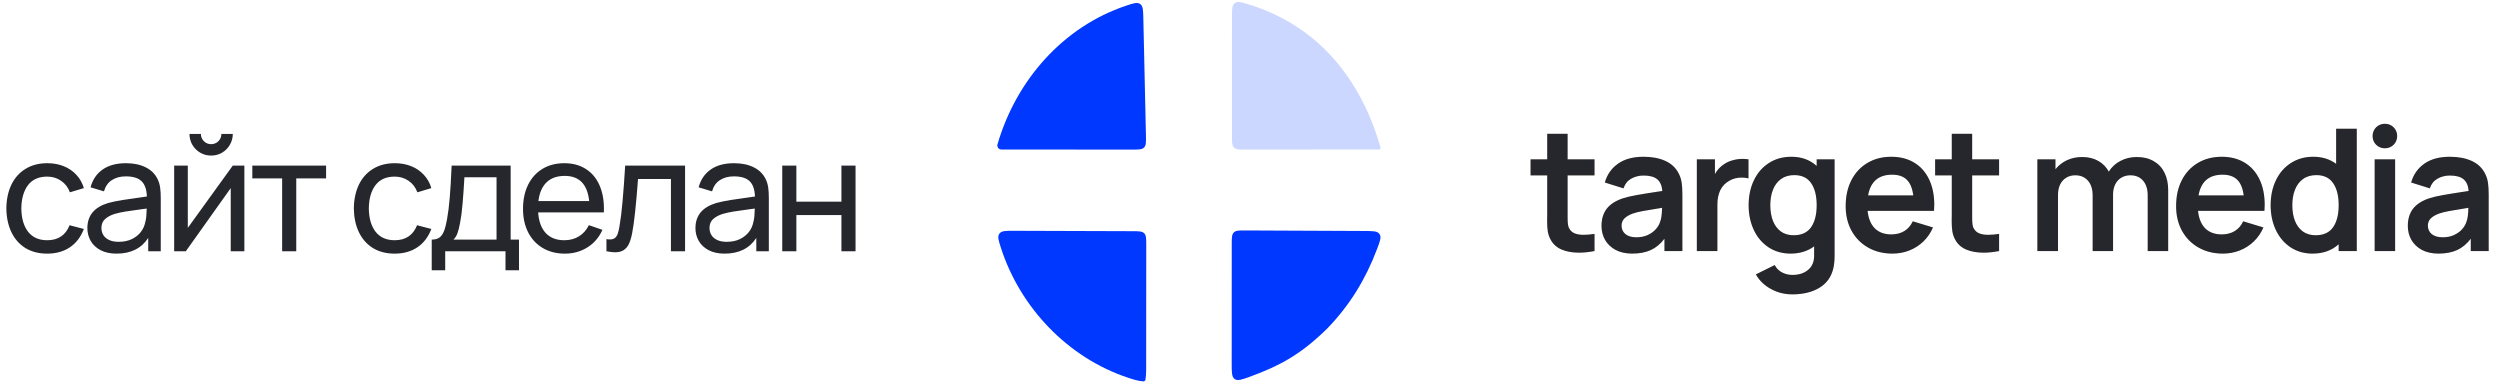 <?xml version="1.0" encoding="UTF-8"?> <svg xmlns="http://www.w3.org/2000/svg" width="2136" height="328" viewBox="0 0 2136 328" fill="none"><path opacity="0.2" d="M1178.76 127.668C1178.62 127.725 1178.46 127.754 1178.31 127.754L1064.59 127.825C1058.93 127.828 1056.1 127.83 1054.34 126.072C1052.58 124.314 1052.58 121.483 1052.58 115.823L1052.6 14.939C1052.6 7.948 1052.6 4.453 1055.04 2.654C1057.48 0.856 1060.67 1.842 1067.05 3.814C1126.07 22.043 1162.93 67.504 1179.52 126.15C1179.7 126.774 1179.37 127.433 1178.76 127.668Z" fill="#0038FF"></path><path d="M855.578 127.745C855.296 127.745 855.014 127.711 854.74 127.643C852.848 127.172 851.708 125.236 852.252 123.363C868.149 68.623 908.175 22.896 962.307 4.815C968.552 2.728 971.675 1.685 974.154 3.429C976.633 5.173 976.71 8.639 976.864 15.57L979.088 115.556C979.216 121.331 979.281 124.219 977.514 126.024C975.747 127.829 972.859 127.827 967.083 127.823L855.578 127.745Z" fill="#0038FF"></path><path d="M1134.09 280.592C1111.3 302.973 1093.32 312.59 1068.1 321.782C1061.02 324.361 1057.48 325.651 1054.92 323.859C1052.36 322.067 1052.36 318.236 1052.36 310.575L1052.4 208.884C1052.4 203.204 1052.4 200.365 1054.17 198.607C1055.93 196.848 1058.77 196.861 1064.45 196.887L1165.11 197.349C1172.61 197.384 1176.35 197.401 1178.13 199.364C1178.49 199.761 1178.79 200.198 1179.03 200.676C1180.23 203.037 1178.98 206.332 1176.49 212.924C1166.72 238.742 1153.24 260.736 1134.09 280.592Z" fill="#0038FF"></path><path d="M978.716 324.28C978.655 324.698 978.448 325.08 978.138 325.366C977.777 325.699 977.301 325.881 976.812 325.851C972.447 325.585 967.967 324.103 963.857 322.743C912.451 305.727 871.662 262.91 855.158 211.663C853.105 205.286 852.078 202.097 853.883 199.628C855.688 197.159 859.207 197.171 866.246 197.194L967.393 197.527C973.036 197.546 975.858 197.555 977.609 199.313C979.359 201.07 979.357 203.892 979.354 209.535L979.291 307.941C979.28 313.372 979.498 318.893 978.716 324.28Z" fill="#0038FF"></path><path d="M1339.36 149.833V181.475V185.611C1339.36 188.127 1339.45 190.159 1339.65 191.707C1339.84 193.256 1340.27 194.538 1340.95 195.554C1342.06 197.392 1343.61 198.699 1345.6 199.473C1347.63 200.247 1350.12 200.634 1353.07 200.634C1355.78 200.634 1358.88 200.368 1362.36 199.836V214.496C1357.62 215.415 1353.19 215.875 1349.08 215.875C1343.47 215.875 1338.56 215.004 1334.35 213.262C1330.14 211.472 1326.99 208.666 1324.91 204.843C1323.66 202.569 1322.83 200.223 1322.45 197.804C1322.06 195.385 1321.87 192.506 1321.87 189.167L1321.94 182.491V149.833H1307.71V136.116H1321.94V114.344H1339.36V136.116H1362.36V149.833H1339.36ZM1434.44 148.526C1435.7 151.042 1436.5 153.655 1436.84 156.364C1437.23 159.025 1437.42 162.364 1437.42 166.379V214.496H1422.11V203.972C1418.77 208.375 1414.9 211.593 1410.49 213.625C1406.09 215.657 1400.79 216.673 1394.6 216.673C1389.09 216.673 1384.34 215.633 1380.38 213.552C1376.46 211.423 1373.46 208.569 1371.38 204.988C1369.35 201.408 1368.33 197.417 1368.33 193.014C1368.33 187.256 1369.76 182.442 1372.61 178.572C1375.51 174.701 1380.04 171.701 1386.18 169.573C1389.62 168.46 1393.56 167.516 1398.01 166.742C1402.51 165.92 1408.92 164.879 1417.24 163.621L1420.29 163.186C1419.95 158.638 1418.5 155.3 1415.94 153.171C1413.42 151.042 1409.53 149.978 1404.25 149.978C1400.38 149.978 1396.85 150.873 1393.66 152.663C1390.51 154.453 1388.34 157.211 1387.13 160.936L1371.16 155.929C1373.14 149.058 1376.92 143.688 1382.48 139.817C1388.05 135.898 1395.3 133.939 1404.25 133.939C1411.51 133.939 1417.73 135.124 1422.9 137.495C1428.13 139.866 1431.98 143.543 1434.44 148.526ZM1418.33 189.748C1419.4 187.184 1419.98 183.12 1420.07 177.556C1412.48 178.765 1407.01 179.684 1403.67 180.313C1400.38 180.894 1397.48 181.62 1394.96 182.491C1391.82 183.652 1389.45 185.055 1387.85 186.7C1386.25 188.345 1385.46 190.377 1385.46 192.796C1385.46 195.747 1386.55 198.142 1388.72 199.981C1390.95 201.819 1394.07 202.739 1398.08 202.739C1401.81 202.739 1405.08 202.086 1407.88 200.779C1410.74 199.424 1413.03 197.755 1414.78 195.772C1416.52 193.788 1417.7 191.78 1418.33 189.748ZM1473.08 140.253C1475.26 138.753 1477.72 137.64 1480.48 136.914C1483.24 136.14 1486.07 135.753 1488.97 135.753C1490.47 135.753 1492.12 135.874 1493.91 136.116V152.445C1492.07 151.961 1490.18 151.719 1488.25 151.719C1484.23 151.719 1480.72 152.59 1477.72 154.332C1474.24 156.219 1471.63 158.904 1469.88 162.388C1468.19 165.871 1467.34 169.96 1467.34 174.653V214.496H1449.78V136.116H1465.24V148.671C1467.37 144.994 1469.98 142.188 1473.08 140.253ZM1552.17 136.116H1567.48V218.269C1567.48 222.479 1567.12 226.156 1566.39 229.301C1564.65 236.655 1560.66 242.195 1554.42 245.92C1548.22 249.645 1540.53 251.508 1531.34 251.508C1524.76 251.508 1518.69 249.984 1513.12 246.936C1507.56 243.936 1503.25 239.775 1500.2 234.453L1516.31 226.47C1517.72 229.18 1519.77 231.26 1522.48 232.712C1525.19 234.163 1528.17 234.889 1531.41 234.889C1537.07 234.889 1541.59 233.413 1544.98 230.462C1548.42 227.559 1550.09 223.398 1549.99 217.979V210.504C1544.42 214.617 1537.7 216.673 1529.81 216.673C1522.75 216.673 1516.48 214.883 1511.02 211.302C1505.6 207.674 1501.41 202.739 1498.46 196.497C1495.51 190.208 1494.03 183.144 1494.03 175.306C1494.03 167.371 1495.53 160.283 1498.53 154.042C1501.53 147.752 1505.79 142.841 1511.31 139.309C1516.82 135.729 1523.21 133.939 1530.47 133.939C1539.18 133.939 1546.41 136.552 1552.17 141.777V136.116ZM1532.5 200.997C1539.22 200.997 1544.18 198.723 1547.38 194.175C1550.57 189.579 1552.17 183.289 1552.17 175.306C1552.17 167.323 1550.59 161.057 1547.45 156.509C1544.3 151.913 1539.51 149.615 1533.08 149.615C1528.53 149.615 1524.71 150.752 1521.61 153.026C1518.56 155.251 1516.29 158.299 1514.79 162.17C1513.29 166.041 1512.54 170.419 1512.54 175.306C1512.54 180.241 1513.27 184.644 1514.72 188.514C1516.22 192.385 1518.44 195.433 1521.39 197.659C1524.39 199.884 1528.1 200.997 1532.5 200.997ZM1595.67 180.168C1596.35 186.652 1598.4 191.635 1601.84 195.118C1605.32 198.554 1610.01 200.271 1615.92 200.271C1620.17 200.271 1623.88 199.328 1627.02 197.441C1630.16 195.506 1632.58 192.724 1634.28 189.095L1651.55 194.32C1649.57 198.965 1646.81 202.981 1643.28 206.367C1639.79 209.706 1635.78 212.27 1631.23 214.06C1626.73 215.802 1621.96 216.673 1616.93 216.673C1609.09 216.673 1602.15 214.955 1596.1 211.52C1590.06 208.085 1585.34 203.295 1581.95 197.151C1578.61 191.006 1576.94 184.015 1576.94 176.177C1576.94 167.71 1578.57 160.307 1581.81 153.969C1585.1 147.583 1589.69 142.648 1595.6 139.164C1601.5 135.681 1608.27 133.939 1615.92 133.939C1623.46 133.939 1630 135.608 1635.51 138.946C1641.03 142.285 1645.26 147.051 1648.21 153.243C1651.16 159.388 1652.64 166.621 1652.64 174.943C1652.64 176.588 1652.57 178.33 1652.42 180.168H1595.67ZM1616.64 149.252C1605.03 149.252 1598.18 155.155 1596.1 166.96H1634.71C1633.94 160.864 1632.08 156.388 1629.12 153.534C1626.22 150.679 1622.06 149.252 1616.64 149.252ZM1685.02 149.833V181.475V185.611C1685.02 188.127 1685.11 190.159 1685.31 191.707C1685.5 193.256 1685.93 194.538 1686.61 195.554C1687.72 197.392 1689.27 198.699 1691.26 199.473C1693.29 200.247 1695.78 200.634 1698.73 200.634C1701.44 200.634 1704.54 200.368 1708.02 199.836V214.496C1703.28 215.415 1698.85 215.875 1694.74 215.875C1689.13 215.875 1684.22 215.004 1680.01 213.262C1675.8 211.472 1672.65 208.666 1670.57 204.843C1669.32 202.569 1668.49 200.223 1668.11 197.804C1667.72 195.385 1667.53 192.506 1667.53 189.167L1667.6 182.491V149.833H1653.37V136.116H1667.6V114.344H1685.02V136.116H1708.02V149.833H1685.02ZM1825.64 134.157C1831.3 134.157 1836.13 135.342 1840.15 137.713C1844.21 140.035 1847.29 143.325 1849.37 147.583C1851.45 151.792 1852.49 156.751 1852.49 162.46V214.496H1835V166.887C1835 161.565 1833.67 157.38 1831.01 154.332C1828.35 151.284 1824.74 149.76 1820.19 149.76C1817.39 149.76 1814.85 150.413 1812.57 151.719C1810.35 153.026 1808.58 154.937 1807.27 157.453C1806.02 159.92 1805.39 162.847 1805.39 166.234V214.496H1787.97V167.105C1787.97 161.686 1786.64 157.453 1783.98 154.405C1781.32 151.308 1777.69 149.76 1773.09 149.76C1770.14 149.76 1767.55 150.461 1765.33 151.865C1763.1 153.219 1761.38 155.155 1760.17 157.67C1758.96 160.138 1758.36 162.993 1758.36 166.234V214.496H1740.72V136.116H1756.18V144.607C1758.8 141.317 1762.06 138.753 1765.98 136.914C1769.95 135.076 1774.25 134.157 1778.9 134.157C1784.27 134.157 1788.89 135.269 1792.76 137.495C1796.63 139.672 1799.63 142.72 1801.76 146.639C1804.18 142.72 1807.49 139.672 1811.7 137.495C1815.91 135.269 1820.56 134.157 1825.64 134.157ZM1877.98 180.168C1878.66 186.652 1880.71 191.635 1884.15 195.118C1887.63 198.554 1892.33 200.271 1898.23 200.271C1902.49 200.271 1906.19 199.328 1909.33 197.441C1912.48 195.506 1914.9 192.724 1916.59 189.095L1933.86 194.32C1931.88 198.965 1929.12 202.981 1925.59 206.367C1922.1 209.706 1918.09 212.27 1913.54 214.06C1909.04 215.802 1904.28 216.673 1899.24 216.673C1891.41 216.673 1884.46 214.955 1878.42 211.52C1872.37 208.085 1867.65 203.295 1864.26 197.151C1860.92 191.006 1859.26 184.015 1859.26 176.177C1859.26 167.71 1860.88 160.307 1864.12 153.969C1867.41 147.583 1872 142.648 1877.91 139.164C1883.81 135.681 1890.58 133.939 1898.23 133.939C1905.78 133.939 1912.31 135.608 1917.82 138.946C1923.34 142.285 1927.57 147.051 1930.52 153.243C1933.47 159.388 1934.95 166.621 1934.95 174.943C1934.95 176.588 1934.88 178.33 1934.73 180.168H1877.98ZM1898.95 149.252C1887.34 149.252 1880.5 155.155 1878.42 166.96H1917.02C1916.25 160.864 1914.39 156.388 1911.44 153.534C1908.53 150.679 1904.37 149.252 1898.95 149.252ZM1995.99 109.99H2013.63V214.496H1998.17V208.69C1992.32 214.012 1984.87 216.673 1975.82 216.673C1968.75 216.673 1962.49 214.883 1957.02 211.302C1951.6 207.674 1947.42 202.739 1944.47 196.497C1941.51 190.208 1940.04 183.144 1940.04 175.306C1940.04 167.371 1941.54 160.283 1944.54 154.042C1947.54 147.752 1951.8 142.841 1957.31 139.309C1962.83 135.729 1969.21 133.939 1976.47 133.939C1984.02 133.939 1990.53 135.947 1995.99 139.962V109.99ZM1978.5 200.997C1985.23 200.997 1990.19 198.723 1993.38 194.175C1996.57 189.579 1998.17 183.289 1998.17 175.306C1998.17 167.323 1996.6 161.057 1993.45 156.509C1990.31 151.913 1985.52 149.615 1979.08 149.615C1974.54 149.615 1970.71 150.752 1967.62 153.026C1964.57 155.251 1962.3 158.299 1960.8 162.17C1959.3 166.041 1958.55 170.419 1958.55 175.306C1958.55 180.241 1959.27 184.644 1960.72 188.514C1962.22 192.385 1964.45 195.433 1967.4 197.659C1970.4 199.884 1974.1 200.997 1978.5 200.997ZM2046.39 214.496H2028.9V136.116H2046.39V214.496ZM2037.61 126.682C2035.67 126.682 2033.9 126.222 2032.31 125.303C2030.71 124.383 2029.45 123.125 2028.53 121.529C2027.61 119.932 2027.15 118.166 2027.15 116.231C2027.15 114.296 2027.61 112.53 2028.53 110.933C2029.45 109.336 2030.71 108.078 2032.31 107.159C2033.9 106.24 2035.67 105.78 2037.61 105.78C2039.59 105.78 2041.38 106.24 2042.98 107.159C2044.57 108.078 2045.83 109.336 2046.75 110.933C2047.67 112.53 2048.13 114.296 2048.13 116.231C2048.13 118.166 2047.67 119.932 2046.75 121.529C2045.83 123.125 2044.57 124.383 2042.98 125.303C2041.38 126.222 2039.59 126.682 2037.61 126.682ZM2123.35 148.526C2124.61 151.042 2125.41 153.655 2125.75 156.364C2126.14 159.025 2126.33 162.364 2126.33 166.379V214.496H2111.02V203.972C2107.68 208.375 2103.81 211.593 2099.41 213.625C2095 215.657 2089.7 216.673 2083.51 216.673C2078 216.673 2073.25 215.633 2069.29 213.552C2065.37 211.423 2062.37 208.569 2060.29 204.988C2058.26 201.408 2057.24 197.417 2057.24 193.014C2057.24 187.256 2058.67 182.442 2061.52 178.572C2064.42 174.701 2068.95 171.701 2075.09 169.573C2078.53 168.46 2082.47 167.516 2086.92 166.742C2091.42 165.92 2097.83 164.879 2106.15 163.621L2109.2 163.186C2108.86 158.638 2107.41 155.3 2104.85 153.171C2102.33 151.042 2098.44 149.978 2093.16 149.978C2089.29 149.978 2085.76 150.873 2082.57 152.663C2079.42 154.453 2077.25 157.211 2076.04 160.936L2060.07 155.929C2062.05 149.058 2065.83 143.688 2071.39 139.817C2076.96 135.898 2084.21 133.939 2093.16 133.939C2100.42 133.939 2106.64 135.124 2111.82 137.495C2117.04 139.866 2120.89 143.543 2123.35 148.526ZM2107.24 189.748C2108.31 187.184 2108.89 183.12 2108.98 177.556C2101.39 178.765 2095.92 179.684 2092.58 180.313C2089.29 180.894 2086.39 181.62 2083.87 182.491C2080.73 183.652 2078.36 185.055 2076.76 186.7C2075.17 188.345 2074.37 190.377 2074.37 192.796C2074.37 195.747 2075.46 198.142 2077.63 199.981C2079.86 201.819 2082.98 202.739 2087 202.739C2090.72 202.739 2093.99 202.086 2096.79 200.779C2099.65 199.424 2101.95 197.755 2103.69 195.772C2105.43 193.788 2106.61 191.78 2107.24 189.748Z" fill="#F3E0D1"></path><path d="M1339.36 149.833V181.475V185.611C1339.36 188.127 1339.45 190.159 1339.65 191.707C1339.84 193.256 1340.27 194.538 1340.95 195.554C1342.06 197.392 1343.61 198.699 1345.6 199.473C1347.63 200.247 1350.12 200.634 1353.07 200.634C1355.78 200.634 1358.88 200.368 1362.36 199.836V214.496C1357.62 215.415 1353.19 215.875 1349.08 215.875C1343.47 215.875 1338.56 215.004 1334.35 213.262C1330.14 211.472 1326.99 208.666 1324.91 204.843C1323.66 202.569 1322.83 200.223 1322.45 197.804C1322.06 195.385 1321.87 192.506 1321.87 189.167L1321.94 182.491V149.833H1307.71V136.116H1321.94V114.344H1339.36V136.116H1362.36V149.833H1339.36ZM1434.44 148.526C1435.7 151.042 1436.5 153.655 1436.84 156.364C1437.23 159.025 1437.42 162.364 1437.42 166.379V214.496H1422.11V203.972C1418.77 208.375 1414.9 211.593 1410.49 213.625C1406.09 215.657 1400.79 216.673 1394.6 216.673C1389.09 216.673 1384.34 215.633 1380.38 213.552C1376.46 211.423 1373.46 208.569 1371.38 204.988C1369.35 201.408 1368.33 197.417 1368.33 193.014C1368.33 187.256 1369.76 182.442 1372.61 178.572C1375.51 174.701 1380.04 171.701 1386.18 169.573C1389.62 168.46 1393.56 167.516 1398.01 166.742C1402.51 165.92 1408.92 164.879 1417.24 163.621L1420.29 163.186C1419.95 158.638 1418.5 155.3 1415.94 153.171C1413.42 151.042 1409.53 149.978 1404.25 149.978C1400.38 149.978 1396.85 150.873 1393.66 152.663C1390.51 154.453 1388.34 157.211 1387.13 160.936L1371.16 155.929C1373.14 149.058 1376.92 143.688 1382.48 139.817C1388.05 135.898 1395.3 133.939 1404.25 133.939C1411.51 133.939 1417.73 135.124 1422.9 137.495C1428.13 139.866 1431.98 143.543 1434.44 148.526ZM1418.33 189.748C1419.4 187.184 1419.98 183.12 1420.07 177.556C1412.48 178.765 1407.01 179.684 1403.67 180.313C1400.38 180.894 1397.48 181.62 1394.96 182.491C1391.82 183.652 1389.45 185.055 1387.85 186.7C1386.25 188.345 1385.46 190.377 1385.46 192.796C1385.46 195.747 1386.55 198.142 1388.72 199.981C1390.95 201.819 1394.07 202.739 1398.08 202.739C1401.81 202.739 1405.08 202.086 1407.88 200.779C1410.74 199.424 1413.03 197.755 1414.78 195.772C1416.52 193.788 1417.7 191.78 1418.33 189.748ZM1473.08 140.253C1475.26 138.753 1477.72 137.64 1480.48 136.914C1483.24 136.14 1486.07 135.753 1488.97 135.753C1490.47 135.753 1492.12 135.874 1493.91 136.116V152.445C1492.07 151.961 1490.18 151.719 1488.25 151.719C1484.23 151.719 1480.72 152.59 1477.72 154.332C1474.24 156.219 1471.63 158.904 1469.88 162.388C1468.19 165.871 1467.34 169.96 1467.34 174.653V214.496H1449.78V136.116H1465.24V148.671C1467.37 144.994 1469.98 142.188 1473.08 140.253ZM1552.17 136.116H1567.48V218.269C1567.48 222.479 1567.12 226.156 1566.39 229.301C1564.65 236.655 1560.66 242.195 1554.42 245.92C1548.22 249.645 1540.53 251.508 1531.34 251.508C1524.76 251.508 1518.69 249.984 1513.12 246.936C1507.56 243.936 1503.25 239.775 1500.2 234.453L1516.31 226.47C1517.72 229.18 1519.77 231.26 1522.48 232.712C1525.19 234.163 1528.17 234.889 1531.41 234.889C1537.07 234.889 1541.59 233.413 1544.98 230.462C1548.42 227.559 1550.09 223.398 1549.99 217.979V210.504C1544.42 214.617 1537.7 216.673 1529.81 216.673C1522.75 216.673 1516.48 214.883 1511.02 211.302C1505.6 207.674 1501.41 202.739 1498.46 196.497C1495.51 190.208 1494.03 183.144 1494.03 175.306C1494.03 167.371 1495.53 160.283 1498.53 154.042C1501.53 147.752 1505.79 142.841 1511.31 139.309C1516.82 135.729 1523.21 133.939 1530.47 133.939C1539.18 133.939 1546.41 136.552 1552.17 141.777V136.116ZM1532.5 200.997C1539.22 200.997 1544.18 198.723 1547.38 194.175C1550.57 189.579 1552.17 183.289 1552.17 175.306C1552.17 167.323 1550.59 161.057 1547.45 156.509C1544.3 151.913 1539.51 149.615 1533.08 149.615C1528.53 149.615 1524.71 150.752 1521.61 153.026C1518.56 155.251 1516.29 158.299 1514.79 162.17C1513.29 166.041 1512.54 170.419 1512.54 175.306C1512.54 180.241 1513.27 184.644 1514.72 188.514C1516.22 192.385 1518.44 195.433 1521.39 197.659C1524.39 199.884 1528.1 200.997 1532.5 200.997ZM1595.67 180.168C1596.35 186.652 1598.4 191.635 1601.84 195.118C1605.32 198.554 1610.01 200.271 1615.92 200.271C1620.17 200.271 1623.88 199.328 1627.02 197.441C1630.16 195.506 1632.58 192.724 1634.28 189.095L1651.55 194.32C1649.57 198.965 1646.81 202.981 1643.28 206.367C1639.79 209.706 1635.78 212.27 1631.23 214.06C1626.73 215.802 1621.96 216.673 1616.93 216.673C1609.09 216.673 1602.15 214.955 1596.1 211.52C1590.06 208.085 1585.34 203.295 1581.95 197.151C1578.61 191.006 1576.94 184.015 1576.94 176.177C1576.94 167.71 1578.57 160.307 1581.81 153.969C1585.1 147.583 1589.69 142.648 1595.6 139.164C1601.5 135.681 1608.27 133.939 1615.92 133.939C1623.46 133.939 1630 135.608 1635.51 138.946C1641.03 142.285 1645.26 147.051 1648.21 153.243C1651.16 159.388 1652.64 166.621 1652.64 174.943C1652.64 176.588 1652.57 178.33 1652.42 180.168H1595.67ZM1616.64 149.252C1605.03 149.252 1598.18 155.155 1596.1 166.96H1634.71C1633.94 160.864 1632.08 156.388 1629.12 153.534C1626.22 150.679 1622.06 149.252 1616.64 149.252ZM1685.02 149.833V181.475V185.611C1685.02 188.127 1685.11 190.159 1685.31 191.707C1685.5 193.256 1685.93 194.538 1686.61 195.554C1687.72 197.392 1689.27 198.699 1691.26 199.473C1693.29 200.247 1695.78 200.634 1698.73 200.634C1701.44 200.634 1704.54 200.368 1708.02 199.836V214.496C1703.28 215.415 1698.85 215.875 1694.74 215.875C1689.13 215.875 1684.22 215.004 1680.01 213.262C1675.8 211.472 1672.65 208.666 1670.57 204.843C1669.32 202.569 1668.49 200.223 1668.11 197.804C1667.72 195.385 1667.53 192.506 1667.53 189.167L1667.6 182.491V149.833H1653.37V136.116H1667.6V114.344H1685.02V136.116H1708.02V149.833H1685.02ZM1825.64 134.157C1831.3 134.157 1836.13 135.342 1840.15 137.713C1844.21 140.035 1847.29 143.325 1849.37 147.583C1851.45 151.792 1852.49 156.751 1852.49 162.46V214.496H1835V166.887C1835 161.565 1833.67 157.38 1831.01 154.332C1828.35 151.284 1824.74 149.76 1820.19 149.76C1817.39 149.76 1814.85 150.413 1812.57 151.719C1810.35 153.026 1808.58 154.937 1807.27 157.453C1806.02 159.92 1805.39 162.847 1805.39 166.234V214.496H1787.97V167.105C1787.97 161.686 1786.64 157.453 1783.98 154.405C1781.32 151.308 1777.69 149.76 1773.09 149.76C1770.14 149.76 1767.55 150.461 1765.33 151.865C1763.1 153.219 1761.38 155.155 1760.17 157.67C1758.96 160.138 1758.36 162.993 1758.36 166.234V214.496H1740.72V136.116H1756.18V144.607C1758.8 141.317 1762.06 138.753 1765.98 136.914C1769.95 135.076 1774.25 134.157 1778.9 134.157C1784.27 134.157 1788.89 135.269 1792.76 137.495C1796.63 139.672 1799.63 142.72 1801.76 146.639C1804.18 142.72 1807.49 139.672 1811.7 137.495C1815.91 135.269 1820.56 134.157 1825.64 134.157ZM1877.98 180.168C1878.66 186.652 1880.71 191.635 1884.15 195.118C1887.63 198.554 1892.33 200.271 1898.23 200.271C1902.49 200.271 1906.19 199.328 1909.33 197.441C1912.48 195.506 1914.9 192.724 1916.59 189.095L1933.86 194.32C1931.88 198.965 1929.12 202.981 1925.59 206.367C1922.1 209.706 1918.09 212.27 1913.54 214.06C1909.04 215.802 1904.28 216.673 1899.24 216.673C1891.41 216.673 1884.46 214.955 1878.42 211.52C1872.37 208.085 1867.65 203.295 1864.26 197.151C1860.92 191.006 1859.26 184.015 1859.26 176.177C1859.26 167.71 1860.88 160.307 1864.12 153.969C1867.41 147.583 1872 142.648 1877.91 139.164C1883.81 135.681 1890.58 133.939 1898.23 133.939C1905.78 133.939 1912.31 135.608 1917.82 138.946C1923.34 142.285 1927.57 147.051 1930.52 153.243C1933.47 159.388 1934.95 166.621 1934.95 174.943C1934.95 176.588 1934.88 178.33 1934.73 180.168H1877.98ZM1898.95 149.252C1887.34 149.252 1880.5 155.155 1878.42 166.96H1917.02C1916.25 160.864 1914.39 156.388 1911.44 153.534C1908.53 150.679 1904.37 149.252 1898.95 149.252ZM1995.99 109.99H2013.63V214.496H1998.17V208.69C1992.32 214.012 1984.87 216.673 1975.82 216.673C1968.75 216.673 1962.49 214.883 1957.02 211.302C1951.6 207.674 1947.42 202.739 1944.47 196.497C1941.51 190.208 1940.04 183.144 1940.04 175.306C1940.04 167.371 1941.54 160.283 1944.54 154.042C1947.54 147.752 1951.8 142.841 1957.31 139.309C1962.83 135.729 1969.21 133.939 1976.47 133.939C1984.02 133.939 1990.53 135.947 1995.99 139.962V109.99ZM1978.5 200.997C1985.23 200.997 1990.19 198.723 1993.38 194.175C1996.57 189.579 1998.17 183.289 1998.17 175.306C1998.17 167.323 1996.6 161.057 1993.45 156.509C1990.31 151.913 1985.52 149.615 1979.08 149.615C1974.54 149.615 1970.71 150.752 1967.62 153.026C1964.57 155.251 1962.3 158.299 1960.8 162.17C1959.3 166.041 1958.55 170.419 1958.55 175.306C1958.55 180.241 1959.27 184.644 1960.72 188.514C1962.22 192.385 1964.45 195.433 1967.4 197.659C1970.4 199.884 1974.1 200.997 1978.5 200.997ZM2046.39 214.496H2028.9V136.116H2046.39V214.496ZM2037.61 126.682C2035.67 126.682 2033.9 126.222 2032.31 125.303C2030.71 124.383 2029.45 123.125 2028.53 121.529C2027.61 119.932 2027.15 118.166 2027.15 116.231C2027.15 114.296 2027.61 112.53 2028.53 110.933C2029.45 109.336 2030.71 108.078 2032.31 107.159C2033.9 106.24 2035.67 105.78 2037.61 105.78C2039.59 105.78 2041.38 106.24 2042.98 107.159C2044.57 108.078 2045.83 109.336 2046.75 110.933C2047.67 112.53 2048.13 114.296 2048.13 116.231C2048.13 118.166 2047.67 119.932 2046.75 121.529C2045.83 123.125 2044.57 124.383 2042.98 125.303C2041.38 126.222 2039.59 126.682 2037.61 126.682ZM2123.35 148.526C2124.61 151.042 2125.41 153.655 2125.75 156.364C2126.14 159.025 2126.33 162.364 2126.33 166.379V214.496H2111.02V203.972C2107.68 208.375 2103.81 211.593 2099.41 213.625C2095 215.657 2089.7 216.673 2083.51 216.673C2078 216.673 2073.25 215.633 2069.29 213.552C2065.37 211.423 2062.37 208.569 2060.29 204.988C2058.26 201.408 2057.24 197.417 2057.24 193.014C2057.24 187.256 2058.67 182.442 2061.52 178.572C2064.42 174.701 2068.95 171.701 2075.09 169.573C2078.53 168.46 2082.47 167.516 2086.92 166.742C2091.42 165.92 2097.83 164.879 2106.15 163.621L2109.2 163.186C2108.86 158.638 2107.41 155.3 2104.85 153.171C2102.33 151.042 2098.44 149.978 2093.16 149.978C2089.29 149.978 2085.76 150.873 2082.57 152.663C2079.42 154.453 2077.25 157.211 2076.04 160.936L2060.07 155.929C2062.05 149.058 2065.83 143.688 2071.39 139.817C2076.96 135.898 2084.21 133.939 2093.16 133.939C2100.42 133.939 2106.64 135.124 2111.82 137.495C2117.04 139.866 2120.89 143.543 2123.35 148.526ZM2107.24 189.748C2108.31 187.184 2108.89 183.12 2108.98 177.556C2101.39 178.765 2095.92 179.684 2092.58 180.313C2089.29 180.894 2086.39 181.62 2083.87 182.491C2080.73 183.652 2078.36 185.055 2076.76 186.7C2075.17 188.345 2074.37 190.377 2074.37 192.796C2074.37 195.747 2075.46 198.142 2077.63 199.981C2079.86 201.819 2082.98 202.739 2087 202.739C2090.72 202.739 2093.99 202.086 2096.79 200.779C2099.65 199.424 2101.95 197.755 2103.69 195.772C2105.43 193.788 2106.61 191.78 2107.24 189.748Z" fill="#25272C"></path><path d="M40.331 216.708C33.055 216.708 26.797 215.081 21.555 211.828C16.358 208.529 12.382 203.965 9.625 198.136C6.914 192.306 5.513 185.618 5.423 178.072C5.513 170.435 6.936 163.702 9.693 157.873C12.495 152.043 16.516 147.525 21.758 144.316C27 141.063 33.236 139.436 40.466 139.436C45.573 139.436 50.25 140.294 54.497 142.012C58.745 143.729 62.337 146.191 65.275 149.4C68.257 152.608 70.381 156.381 71.646 160.72L59.717 164.312C58.18 160.109 55.672 156.833 52.193 154.484C48.758 152.089 44.804 150.891 40.331 150.891C33.055 150.891 27.565 153.354 23.86 158.279C20.199 163.205 18.324 169.802 18.233 178.072C18.324 186.477 20.244 193.12 23.995 198C27.791 202.835 33.236 205.253 40.331 205.253C49.685 205.253 56.056 200.982 59.445 192.442L71.646 195.628C69.071 202.451 65.094 207.67 59.717 211.285C54.339 214.901 47.877 216.708 40.331 216.708ZM134.978 153.738C135.927 155.817 136.559 158.121 136.875 160.652C137.192 163.137 137.35 166.052 137.35 169.396V214.675H126.64V203.287C120.811 212.234 111.773 216.708 99.527 216.708C94.24 216.708 89.721 215.736 85.971 213.793C82.22 211.805 79.396 209.162 77.498 205.863C75.6 202.564 74.651 198.904 74.651 194.882C74.651 184.082 80.638 176.92 92.613 173.395C96.138 172.446 100.182 171.61 104.747 170.887C109.311 170.164 114.778 169.373 121.15 168.515L125.488 167.904C125.307 161.985 123.816 157.647 121.014 154.89C118.213 152.089 113.694 150.688 107.458 150.688C102.849 150.688 98.895 151.75 95.596 153.873C92.342 155.952 90.083 159.161 88.818 163.499L77.362 160.042C79.125 153.489 82.559 148.428 87.665 144.858C92.817 141.243 99.46 139.436 107.593 139.436C114.326 139.436 120.043 140.656 124.742 143.096C129.487 145.491 132.899 149.038 134.978 153.738ZM101.357 206.608C105.56 206.608 109.265 205.863 112.474 204.372C115.682 202.835 118.28 200.802 120.269 198.271C122.257 195.695 123.545 192.849 124.132 189.731C124.584 188.194 124.878 186.477 125.014 184.579C125.194 182.681 125.307 180.557 125.352 178.207L122.031 178.614C115.66 179.473 110.757 180.173 107.322 180.715C103.933 181.258 100.838 181.936 98.036 182.749C94.556 183.833 91.777 185.325 89.699 187.223C87.665 189.12 86.648 191.651 86.648 194.814C86.648 196.938 87.168 198.904 88.207 200.711C89.247 202.474 90.874 203.897 93.088 204.982C95.302 206.066 98.059 206.608 101.357 206.608ZM180.392 132.929C177.048 132.929 173.953 132.115 171.106 130.488C168.259 128.816 165.999 126.557 164.327 123.71C162.701 120.863 161.887 117.768 161.887 114.424H171.648C171.648 116.006 172.032 117.474 172.8 118.83C173.614 120.14 174.676 121.202 175.986 122.016C177.342 122.784 178.81 123.168 180.392 123.168C181.974 123.168 183.442 122.784 184.798 122.016C186.154 121.202 187.215 120.14 187.984 118.83C188.752 117.474 189.136 116.006 189.136 114.424H198.897C198.897 117.768 198.061 120.863 196.389 123.71C194.762 126.557 192.525 128.816 189.678 130.488C186.831 132.115 183.736 132.929 180.392 132.929ZM198.897 141.469H208.793V214.675H197.134V160.72L158.769 214.675H148.805V141.469H160.464V194.679L198.897 141.469ZM253.127 214.675H241.062V152.45H215.575V141.469H278.613V152.45H253.127V214.675ZM337.224 216.708C329.949 216.708 323.69 215.081 318.448 211.828C313.252 208.529 309.275 203.965 306.519 198.136C303.807 192.306 302.406 185.618 302.316 178.072C302.406 170.435 303.83 163.702 306.586 157.873C309.388 152.043 313.41 147.525 318.652 144.316C323.894 141.063 330.13 139.436 337.36 139.436C342.466 139.436 347.143 140.294 351.391 142.012C355.638 143.729 359.231 146.191 362.168 149.4C365.151 152.608 367.275 156.381 368.54 160.72L356.61 164.312C355.074 160.109 352.566 156.833 349.086 154.484C345.652 152.089 341.698 150.891 337.224 150.891C329.949 150.891 324.458 153.354 320.753 158.279C317.093 163.205 315.217 169.802 315.127 178.072C315.217 186.477 317.138 193.12 320.889 198C324.684 202.835 330.13 205.253 337.224 205.253C346.578 205.253 352.95 200.982 356.339 192.442L368.54 195.628C365.964 202.451 361.987 207.67 356.61 211.285C351.233 214.901 344.771 216.708 337.224 216.708ZM368.865 204.711C371.576 204.711 373.745 204.146 375.372 203.016C376.999 201.841 378.309 200.033 379.303 197.593C380.298 195.108 381.179 191.696 381.947 187.358C382.941 181.89 383.709 175.722 384.252 168.853C384.839 161.985 385.381 152.857 385.878 141.469H436.309V204.711H443.426V230.942H431.903V214.675H380.388V230.942H368.865V204.711ZM424.243 204.711V151.433H396.791C396.34 159.748 395.82 167.204 395.232 173.802C394.69 180.399 393.99 185.844 393.131 190.137C392.453 193.933 391.708 196.938 390.894 199.152C390.126 201.367 388.974 203.219 387.437 204.711H424.243ZM459.809 181.461C460.306 189.098 462.453 194.972 466.249 199.085C470.09 203.197 475.377 205.253 482.11 205.253C486.9 205.253 491.08 204.146 494.65 201.931C498.265 199.717 501.089 196.531 503.122 192.374L514.713 196.373C511.866 202.79 507.596 207.783 501.902 211.353C496.209 214.923 489.792 216.708 482.652 216.708C475.512 216.708 469.231 215.126 463.808 211.963C458.431 208.8 454.251 204.326 451.269 198.542C448.331 192.758 446.863 186.093 446.863 178.546C446.863 170.638 448.309 163.747 451.201 157.873C454.138 151.953 458.25 147.412 463.537 144.248C468.869 141.04 475.06 139.436 482.11 139.436C489.114 139.436 495.147 141.017 500.208 144.181C505.314 147.299 509.223 151.795 511.934 157.669C514.645 163.499 516.001 170.435 516.001 178.479C516.001 179.789 515.978 180.783 515.933 181.461H459.809ZM482.516 150.281C475.964 150.281 470.79 152.111 466.994 155.771C463.198 159.432 460.871 164.764 460.013 171.768H503.393C501.902 157.443 494.943 150.281 482.516 150.281ZM518.146 204.304C519.095 204.485 520.089 204.575 521.128 204.575C522.936 204.575 524.359 204.168 525.399 203.355C526.438 202.496 527.229 201.299 527.771 199.762C528.313 198.226 528.81 196.147 529.262 193.526C530.301 187.516 531.183 180.354 531.906 172.039C532.674 163.679 533.419 153.489 534.142 141.469H585.318V214.675H573.253V152.925H545.123C543.496 175.067 541.825 190.499 540.107 199.22C539.384 203.016 538.458 206.089 537.328 208.439C536.199 210.788 534.662 212.573 532.719 213.793C530.821 214.968 528.381 215.556 525.399 215.556C523.591 215.556 521.173 215.262 518.146 214.675V204.304ZM654.516 153.738C655.465 155.817 656.098 158.121 656.414 160.652C656.73 163.137 656.888 166.052 656.888 169.396V214.675H646.179V203.287C640.349 212.234 631.312 216.708 619.066 216.708C613.779 216.708 609.26 215.736 605.509 213.793C601.759 211.805 598.934 209.162 597.036 205.863C595.138 202.564 594.189 198.904 594.189 194.882C594.189 184.082 600.177 176.92 612.152 173.395C615.677 172.446 619.721 171.61 624.285 170.887C628.849 170.164 634.317 169.373 640.688 168.515L645.026 167.904C644.846 161.985 643.355 157.647 640.553 154.89C637.751 152.089 633.232 150.688 626.996 150.688C622.387 150.688 618.433 151.75 615.134 153.873C611.881 155.952 609.621 159.161 608.356 163.499L596.901 160.042C598.663 153.489 602.097 148.428 607.204 144.858C612.355 141.243 618.998 139.436 627.132 139.436C633.865 139.436 639.581 140.656 644.281 143.096C649.026 145.491 652.437 149.038 654.516 153.738ZM620.896 206.608C625.098 206.608 628.804 205.863 632.012 204.372C635.221 202.835 637.819 200.802 639.807 198.271C641.796 195.695 643.083 192.849 643.671 189.731C644.123 188.194 644.416 186.477 644.552 184.579C644.733 182.681 644.846 180.557 644.891 178.207L641.57 178.614C635.198 179.473 630.295 180.173 626.861 180.715C623.472 181.258 620.376 181.936 617.574 182.749C614.095 183.833 611.316 185.325 609.237 187.223C607.204 189.12 606.187 191.651 606.187 194.814C606.187 196.938 606.707 198.904 607.746 200.711C608.785 202.474 610.412 203.897 612.626 204.982C614.841 206.066 617.597 206.608 620.896 206.608ZM680.409 214.675H668.344V141.469H680.409V172.31H718.91V141.469H730.975V214.675H718.91V183.766H680.409V214.675Z" fill="#25272C"></path></svg> 